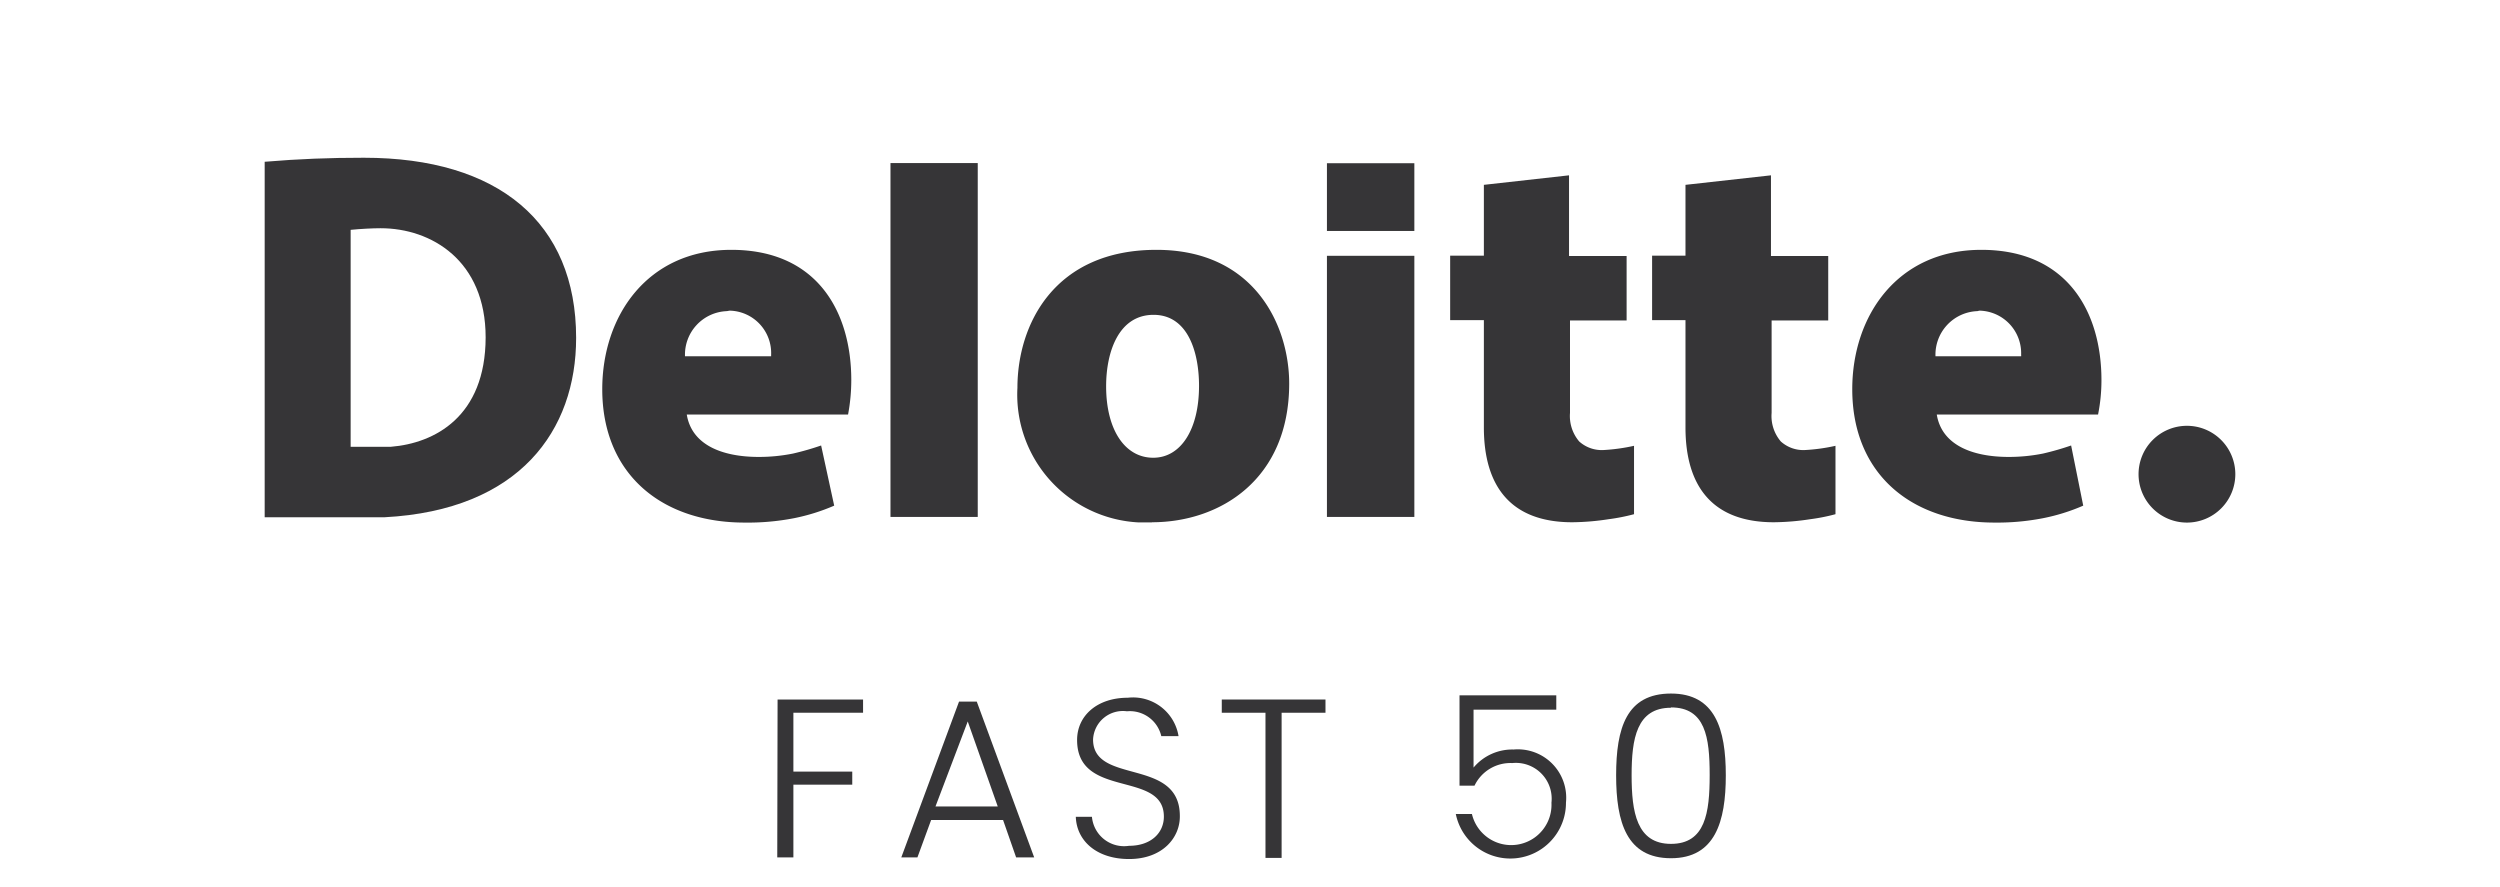 <?xml version="1.0" encoding="utf-8"?>
<!-- Generator: Adobe Illustrator 16.0.0, SVG Export Plug-In . SVG Version: 6.00 Build 0)  -->
<!DOCTYPE svg PUBLIC "-//W3C//DTD SVG 1.1//EN" "http://www.w3.org/Graphics/SVG/1.1/DTD/svg11.dtd">
<svg id="Layer_1" data-name="Layer 1" xmlns="http://www.w3.org/2000/svg" viewBox="0 0 155 55"><defs><style>.cls-1{fill:#363537;}</style></defs><title>-</title><g id="_1_Deloitte" data-name=" 1 Deloitte"><path id="Path_598" data-name="Path 598" class="cls-1" d="M45.23,19.26A2.63,2.63,0,0,1,47.81,22v.09H42.47a2.7,2.7,0,0,1,2.6-2.8Zm5.68,8.36a17.3,17.3,0,0,1-1.74.5,10.73,10.73,0,0,1-2.12.21c-2.34,0-4.17-.78-4.47-2.63h10a11.64,11.64,0,0,0,.2-2.13c0-4.21-2.09-8.08-7.44-8.08-5.19,0-8,4.08-8,8.64,0,5.27,3.69,8.27,8.82,8.27a15,15,0,0,0,3.06-.27,12.28,12.28,0,0,0,2.5-.78Z"/><path id="Path_599" data-name="Path 599" class="cls-1" d="M122.72,19.26A2.64,2.64,0,0,1,125.31,22a.28.28,0,0,1,0,.09H120a2.7,2.7,0,0,1,2.6-2.8Zm5.69,8.36a17.3,17.3,0,0,1-1.74.5,10.81,10.81,0,0,1-2.12.21c-2.34,0-4.17-.78-4.47-2.63h10a10.83,10.83,0,0,0,.21-2.13c0-4.21-2.1-8.08-7.45-8.08-5.19,0-8,4.08-8,8.64,0,5.27,3.68,8.27,8.82,8.27a14.85,14.85,0,0,0,3-.27,12.09,12.09,0,0,0,2.5-.78Z"/><path id="Path_600" data-name="Path 600" class="cls-1" d="M55.21,10.11V32.05h5.41V10.11Z"/><path id="Path_601" data-name="Path 601" class="cls-1" d="M71.5,28.38c-1.76,0-2.92-1.74-2.92-4.43,0-2.14.78-4.43,2.94-4.43s2.82,2.37,2.82,4.4c0,2.71-1.13,4.46-2.84,4.46Zm-.08,4c4.23,0,8.51-2.66,8.51-8.6,0-3.53-2.1-8.29-8.23-8.29-6.32,0-8.62,4.61-8.62,8.56a7.93,7.93,0,0,0,7.52,8.34h.82Z"/><path id="Path_602" data-name="Path 602" class="cls-1" d="M82.27,15.86V32.05h5.42V15.86Z"/><path id="Path_603" data-name="Path 603" class="cls-1" d="M82.27,10.12v4.2h5.42v-4.2Z"/><path id="Path_604" data-name="Path 604" class="cls-1" d="M92,11.46v4.39H89.91v4H92V26.5c0,3.65,1.67,5.88,5.48,5.88a15.54,15.54,0,0,0,2.26-.19,12.1,12.1,0,0,0,1.57-.31l0-4.24a11.6,11.6,0,0,1-1.85.26,2.09,2.09,0,0,1-1.55-.53,2.43,2.43,0,0,1-.57-1.77V19.87h3.51v-4H97.28v-5Z"/><path id="Path_605" data-name="Path 605" class="cls-1" d="M104.5,11.46v4.39h-2.07v4h2.07V26.5c0,3.65,1.67,5.88,5.48,5.88a15.54,15.54,0,0,0,2.26-.19,11.64,11.64,0,0,0,1.56-.31l0-4.24a11.29,11.29,0,0,1-1.85.26,2.08,2.08,0,0,1-1.54-.53,2.43,2.43,0,0,1-.57-1.77V19.87h3.51v-4H109.8v-5Z"/><path id="Path_606" data-name="Path 606" class="cls-1" d="M132.59,29.4a3,3,0,1,1,3,3A3,3,0,0,1,132.59,29.4Z"/><path id="Path_607" data-name="Path 607" class="cls-1" d="M16.41,32.07h6.13c.41,0,.91,0,1.3,0,8.39-.44,11.88-5.4,11.88-11.12,0-7.16-4.83-11.17-13.16-11.17-2.14,0-4,.07-6.15.25V32.07Zm7.83-4.37-.78,0H21.74V14.25c.61-.06,1.35-.1,1.86-.1,3.14,0,6.51,2,6.51,6.77C30.1,25.84,26.94,27.48,24.24,27.7Z"/></g><path class="cls-1" d="M48.21,43.37h5.3v.82H49.19v3.65h3.65v.81H49.19v4.51h-1Z"/><path class="cls-1" d="M62.19,50.84H57.73l-.85,2.32h-1l3.58-9.66h1.1l3.56,9.66H63ZM60,44.73,58,50h3.86Z"/><path class="cls-1" d="M70,53.26c-2,0-3.25-1.12-3.3-2.62h1A2,2,0,0,0,70,52.44c1.36,0,2.16-.8,2.16-1.81,0-2.89-5.38-1.07-5.38-4.75,0-1.51,1.25-2.62,3.14-2.62a2.86,2.86,0,0,1,3.15,2.38H72a2,2,0,0,0-2.13-1.54,1.85,1.85,0,0,0-2.1,1.75c0,2.83,5.38,1.09,5.38,4.74C73.17,51.92,72.09,53.26,70,53.26Z"/><path class="cls-1" d="M75.75,43.37h6.43v.82H79.46v9h-1v-9H75.75Z"/><path class="cls-1" d="M96.49,43.11V44H91.36v3.59a3.13,3.13,0,0,1,2.48-1.12,3,3,0,0,1,3.25,3.29,3.45,3.45,0,0,1-6.83.71h1a2.5,2.5,0,0,0,4.93-.7,2.22,2.22,0,0,0-2.43-2.46,2.47,2.47,0,0,0-2.34,1.4h-.93V43.11Z"/><path class="cls-1" d="M103.6,43c2.74,0,3.4,2.2,3.4,5.07s-.66,5.14-3.4,5.14-3.4-2.21-3.4-5.14S100.84,43,103.6,43Zm0,.88c-2.13,0-2.44,1.92-2.44,4.19s.31,4.25,2.44,4.25S106,50.4,106,48.05,105.73,43.86,103.6,43.86Z"/></svg>